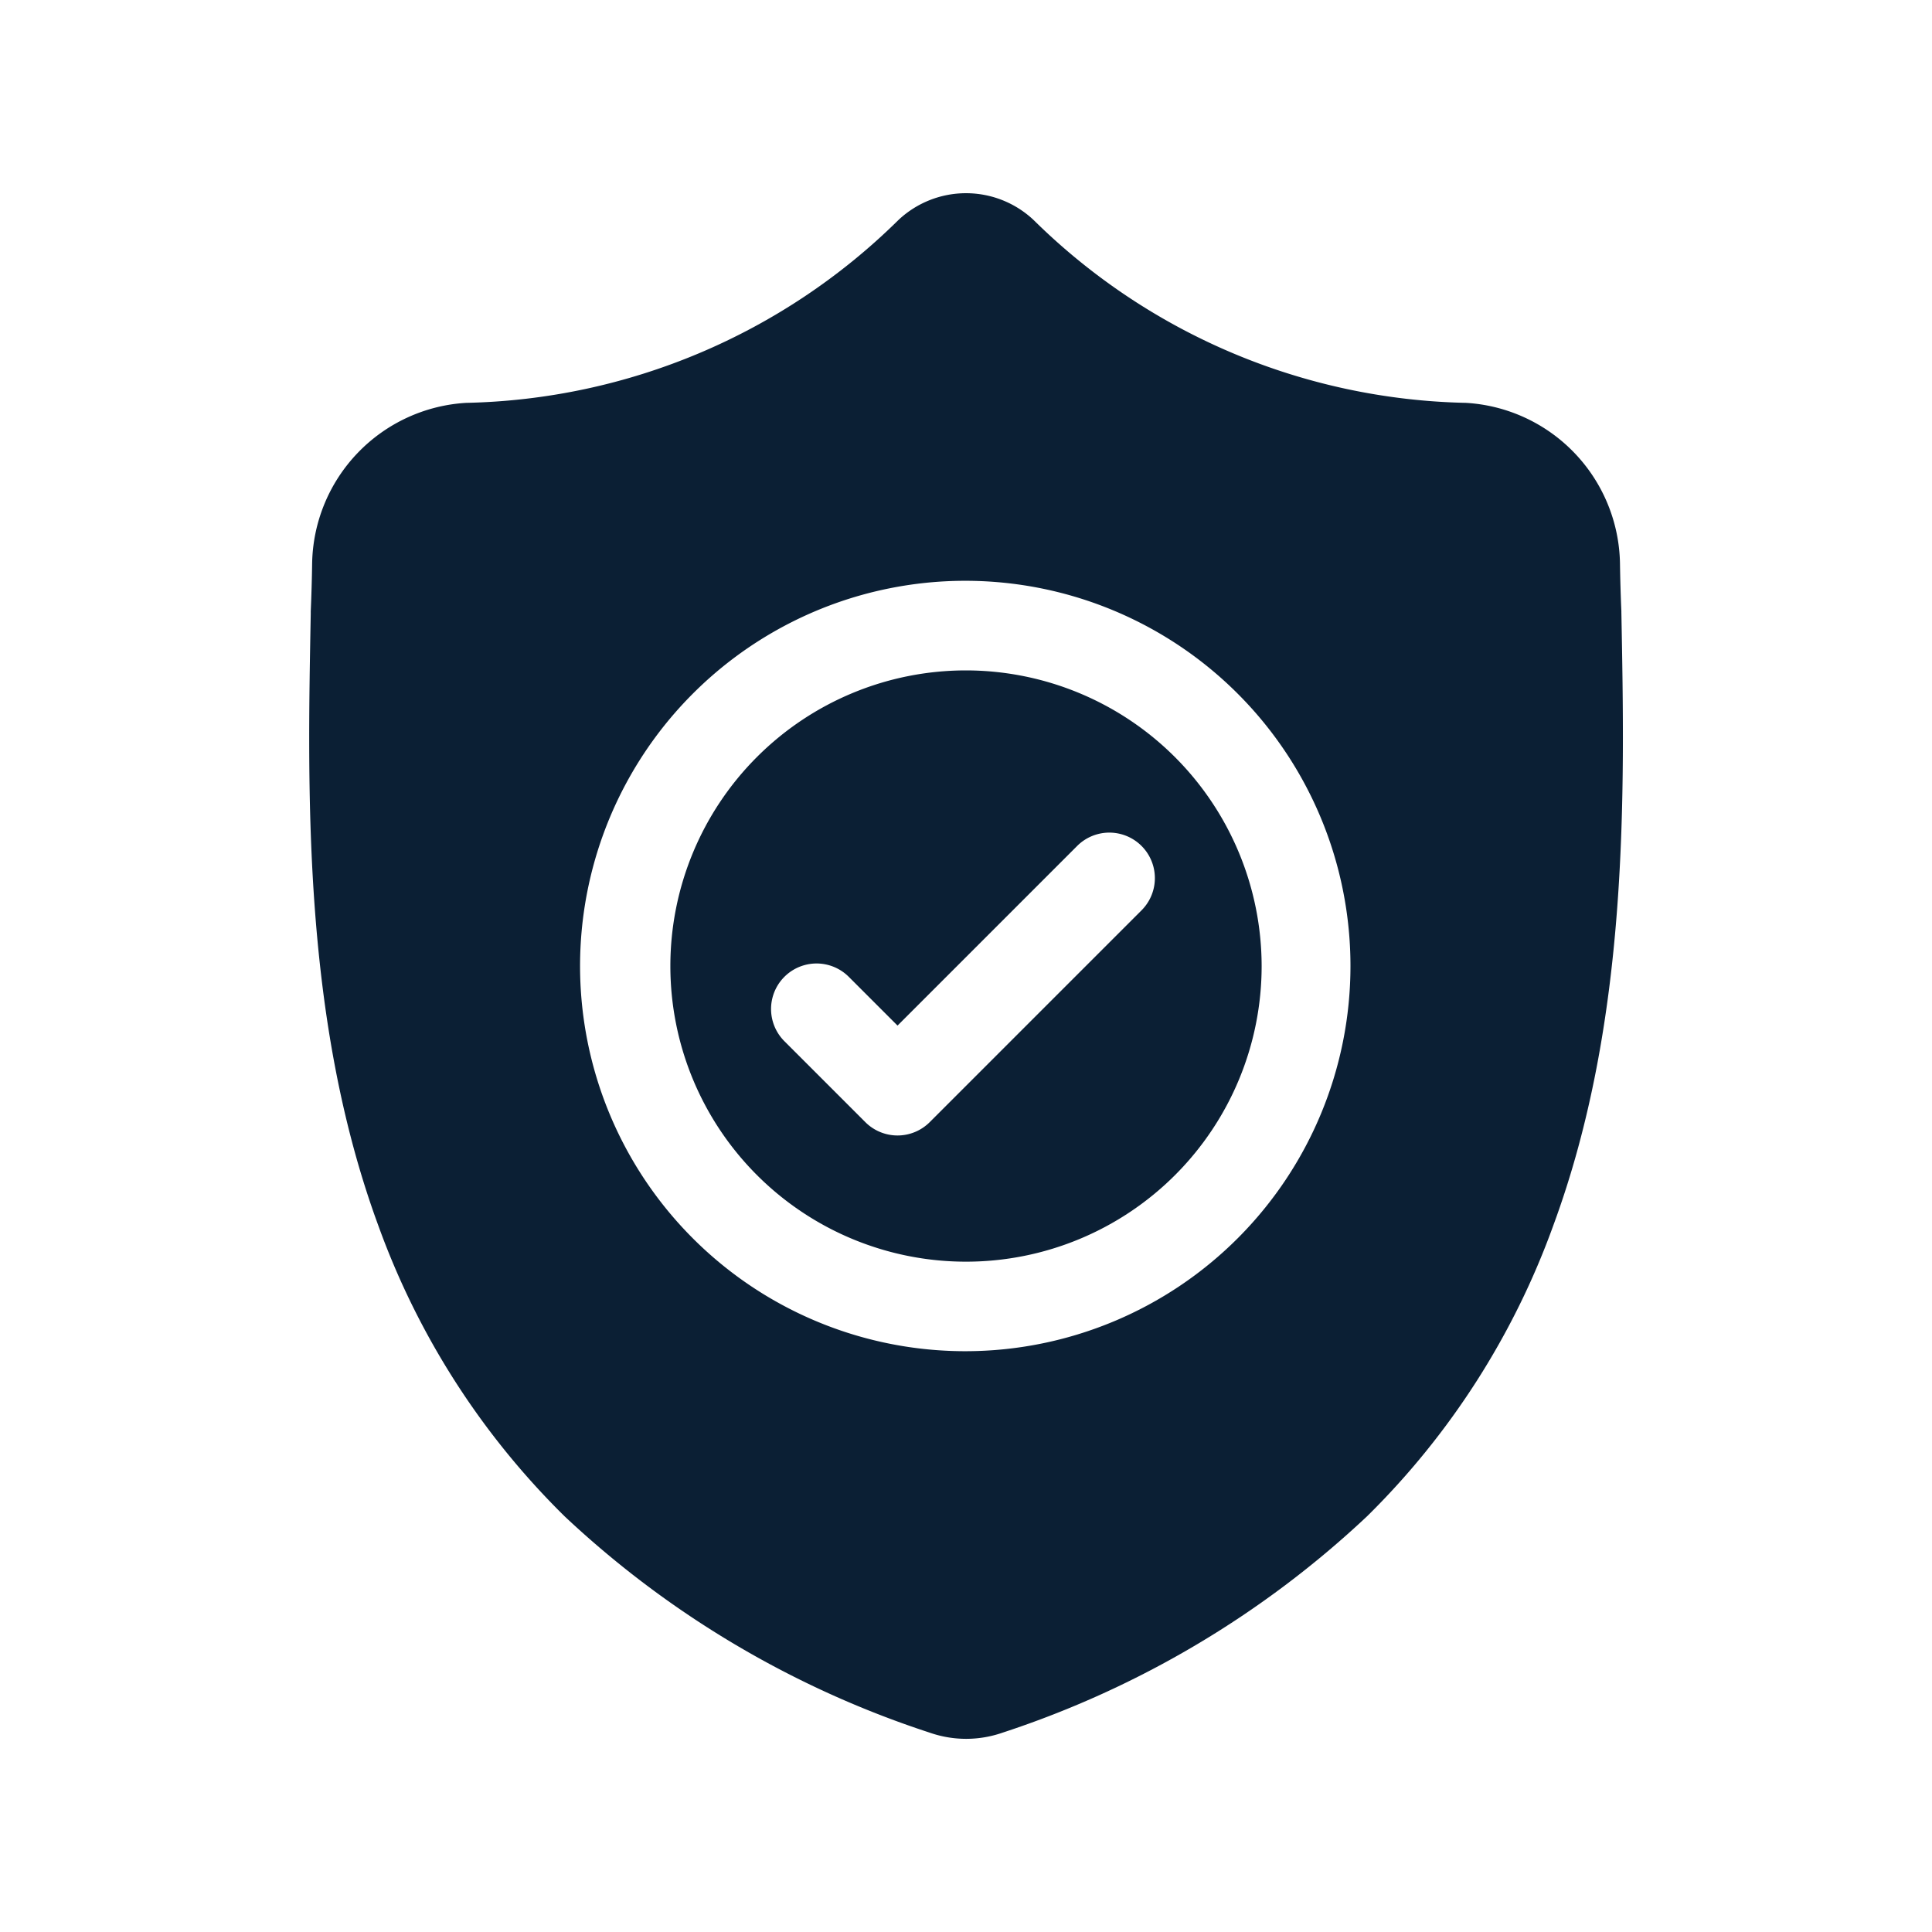 <?xml version="1.0" encoding="utf-8"?>
<svg xmlns="http://www.w3.org/2000/svg" width="50" height="50" viewBox="0 0 50 50">
  <g id="Group_20247" data-name="Group 20247" transform="translate(-18458 -4684)">
    <g id="Group_20245" data-name="Group 20245" transform="translate(0 62)">
      <g id="Group_20241" data-name="Group 20241" transform="translate(0 64)">
        <rect id="Rectangle_8931" data-name="Rectangle 8931" width="50" height="50" transform="translate(18458 4558)" fill="none"/>
      </g>
    </g>
    <g id="Group_20246" data-name="Group 20246" transform="translate(18466 4689.001)">
      <path id="Path_48984" data-name="Path 48984" d="M128.092,158.457a7.651,7.651,0,1,0,7.651,7.651A7.66,7.66,0,0,0,128.092,158.457Zm4.542,6.21-5.481,5.481a1.178,1.178,0,0,1-1.666,0l-2.095-2.095a1.178,1.178,0,0,1,1.666-1.666l1.262,1.262L130.969,163a1.178,1.178,0,1,1,1.666,1.666Zm0,0" transform="translate(-111.092 -146.108)" fill="#0b1f34"/>
      <path id="Path_48985" data-name="Path 48985" d="M33.961,10.852v-.031q-.027-.621-.036-1.243a4.236,4.236,0,0,0-3.984-4.153A16.406,16.406,0,0,1,18.763.706L18.737.681a2.552,2.552,0,0,0-3.473,0l-.026.025A16.407,16.407,0,0,1,4.062,5.425,4.236,4.236,0,0,0,.078,9.578Q.069,10.2.042,10.821l0,.072c-.089,4.69-.2,10.526,1.749,15.824a20.147,20.147,0,0,0,4.824,7.527,25.224,25.224,0,0,0,9.44,5.594,2.913,2.913,0,0,0,.387.106,2.853,2.853,0,0,0,1.123,0,2.917,2.917,0,0,0,.388-.106,25.239,25.239,0,0,0,9.429-5.6A20.175,20.175,0,0,0,32.2,26.712C34.16,21.4,34.05,15.551,33.961,10.852ZM17,29.968A9.969,9.969,0,1,1,26.95,20,9.971,9.971,0,0,1,17,29.968Zm0,0" transform="translate(0 0)" fill="#0b1f34"/>
    </g>
  </g>
</svg>
